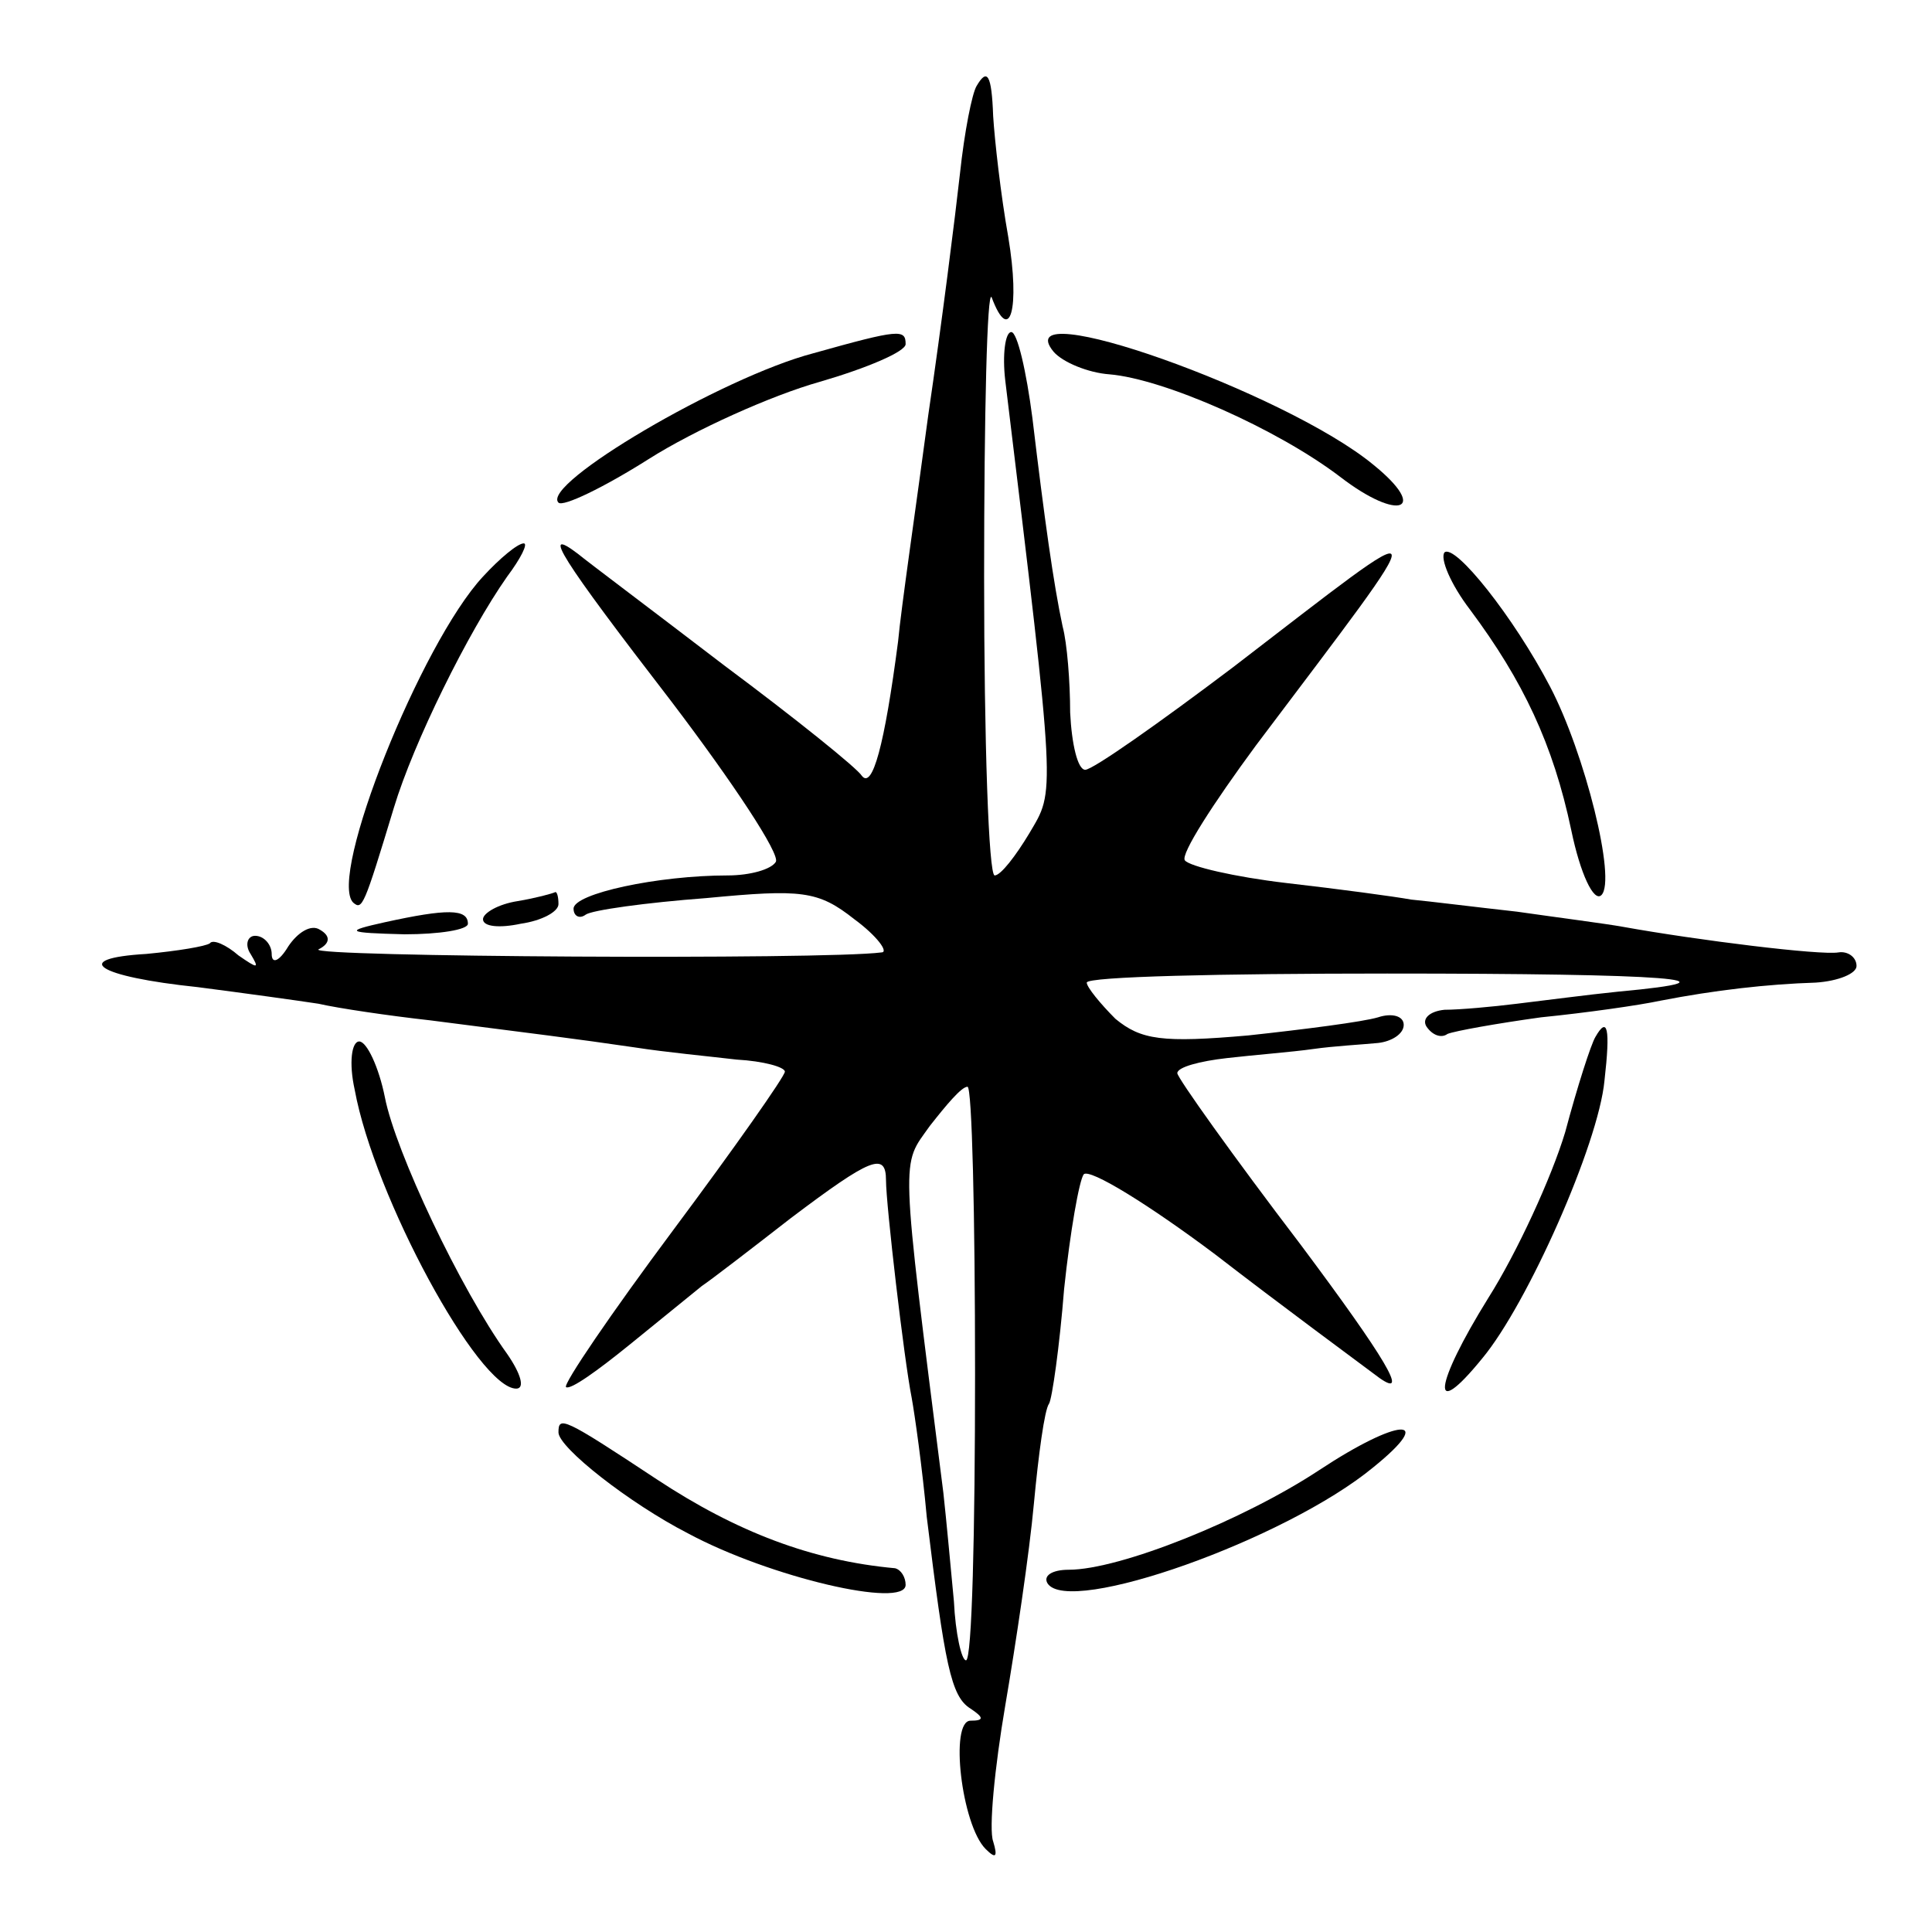 <?xml version="1.0" standalone="no"?>
<!DOCTYPE svg PUBLIC "-//W3C//DTD SVG 20010904//EN"
 "http://www.w3.org/TR/2001/REC-SVG-20010904/DTD/svg10.dtd">
<svg version="1.0" xmlns="http://www.w3.org/2000/svg"
 width="128pt" height="128pt" viewBox="0 0 128 128"
 preserveAspectRatio="xMidYMid meet">
<g transform="translate(0,128) scale(0.1,-0.1)"
fill="#000000" stroke="none">
<path d="M647 1223 c-3 -5 -8 -30 -11 -58 -3 -27 -12 -99 -21 -160 -8 -60 -18
-128 -20 -150 -9 -69 -17 -98 -24 -89 -3 5 -44 38 -91 73 -47 36 -91 69 -97
74 -25 19 -12 -2 62 -98 41 -54 72 -101 69 -106 -3 -5 -17 -9 -32 -9 -46 0
-102 -12 -102 -22 0 -5 4 -7 8 -4 4 3 40 8 80 11 63 6 74 5 98 -14 15 -11 23
-22 18 -22 -38 -5 -381 -3 -373 2 8 4 8 9 1 13 -6 4 -15 -2 -21 -11 -6 -10
-11 -12 -11 -5 0 6 -5 12 -11 12 -5 0 -7 -6 -3 -12 6 -10 5 -10 -8 -1 -8 7
-17 11 -19 8 -3 -2 -21 -5 -42 -7 -51 -3 -33 -15 34 -22 31 -4 67 -9 80 -11
13 -3 47 -8 74 -11 70 -9 95 -12 136 -18 19 -3 50 -6 67 -8 18 -1 32 -5 32 -8
0 -3 -33 -50 -74 -105 -41 -55 -73 -102 -71 -104 3 -2 21 11 42 28 21 17 43
35 48 39 6 4 32 24 59 45 53 40 63 44 63 25 0 -16 12 -119 17 -144 2 -11 7
-46 10 -79 12 -98 16 -119 29 -127 9 -6 9 -8 0 -8 -14 0 -6 -69 10 -85 7 -7 8
-5 5 5 -3 8 1 49 8 90 7 41 16 101 19 134 3 32 7 62 10 66 2 3 7 38 10 76 4
38 10 72 13 76 4 4 43 -20 87 -53 44 -34 93 -70 109 -82 20 -14 4 13 -52 88
-45 59 -82 111 -82 114 0 4 15 8 33 10 17 2 43 4 57 6 14 2 33 3 43 4 9 1 17
6 17 12 0 6 -8 8 -17 5 -10 -3 -49 -8 -86 -12 -57 -5 -71 -3 -88 11 -10 10
-19 21 -19 24 0 4 90 6 199 6 187 0 240 -4 153 -12 -20 -2 -50 -6 -67 -8 -16
-2 -38 -4 -48 -4 -10 -1 -15 -6 -12 -11 4 -6 10 -8 14 -5 5 2 33 7 62 11 30 3
65 8 79 11 36 7 71 11 103 12 15 1 27 6 27 11 0 6 -6 10 -12 9 -12 -2 -93 8
-143 17 -11 2 -42 6 -70 10 -27 3 -59 7 -70 8 -11 2 -48 7 -83 11 -34 4 -64
11 -67 15 -3 4 19 38 47 76 122 162 123 158 -15 52 -49 -37 -93 -68 -98 -68
-5 0 -9 17 -10 38 0 20 -2 46 -5 57 -6 28 -12 71 -20 138 -4 31 -10 57 -14 57
-4 0 -6 -15 -4 -32 34 -280 33 -271 16 -300 -9 -15 -19 -28 -23 -28 -4 0 -7
89 -7 198 0 108 2 191 5 185 12 -32 19 -8 11 40 -5 28 -9 64 -10 80 -1 28 -4
32 -11 20z m-1 -853 c0 -104 -2 -190 -6 -190 -3 0 -7 18 -8 39 -2 21 -5 54 -7
72 -29 229 -28 216 -9 243 11 14 21 26 25 26 3 0 5 -85 5 -190z"/>
<path d="M539 1046 c-61 -16 -181 -87 -169 -99 3 -3 30 10 60 29 30 19 81 42
113 51 31 9 57 20 57 25 0 10 -4 10 -61 -6z"/>
<path d="M698 1047 c6 -7 23 -14 37 -15 36 -3 111 -36 153 -68 39 -30 59 -22
22 8 -58 48 -244 114 -212 75z"/>
<path d="M320 898 c-41 -44 -103 -199 -86 -216 6 -5 7 -3 27 63 13 43 49 116
75 153 9 12 14 22 11 22 -4 0 -16 -10 -27 -22z"/>
<path d="M957 914 c-3 -4 4 -21 17 -38 35 -47 55 -89 67 -146 6 -29 15 -48 20
-43 10 10 -11 94 -34 138 -24 46 -63 95 -70 89z"/>
<path d="M343 683 c-13 -2 -23 -8 -23 -12 0 -5 11 -6 25 -3 14 2 25 8 25 13 0
5 -1 8 -2 8 -2 -1 -13 -4 -25 -6z"/>
<path d="M255 669 c-27 -6 -26 -7 13 -8 23 0 42 3 42 7 0 10 -14 10 -55 1z"/>
<path d="M1057 593 c-3 -5 -12 -33 -20 -63 -9 -30 -32 -80 -51 -110 -36 -58
-39 -83 -4 -40 30 36 77 142 81 184 4 35 2 43 -6 29z"/>
<path d="M235 558 c13 -71 82 -198 107 -198 6 0 3 10 -6 23 -31 43 -74 134
-81 170 -4 20 -12 37 -17 37 -5 0 -7 -14 -3 -32z"/>
<path d="M370 331 c0 -10 47 -47 86 -67 54 -29 144 -50 144 -34 0 5 -3 10 -7
11 -55 5 -105 24 -158 59 -62 41 -65 42 -65 31z"/>
<path d="M874 306 c-50 -33 -132 -66 -166 -66 -11 0 -17 -4 -14 -9 14 -22 158
29 216 77 42 34 17 33 -36 -2z"/>
</g>
</svg>
